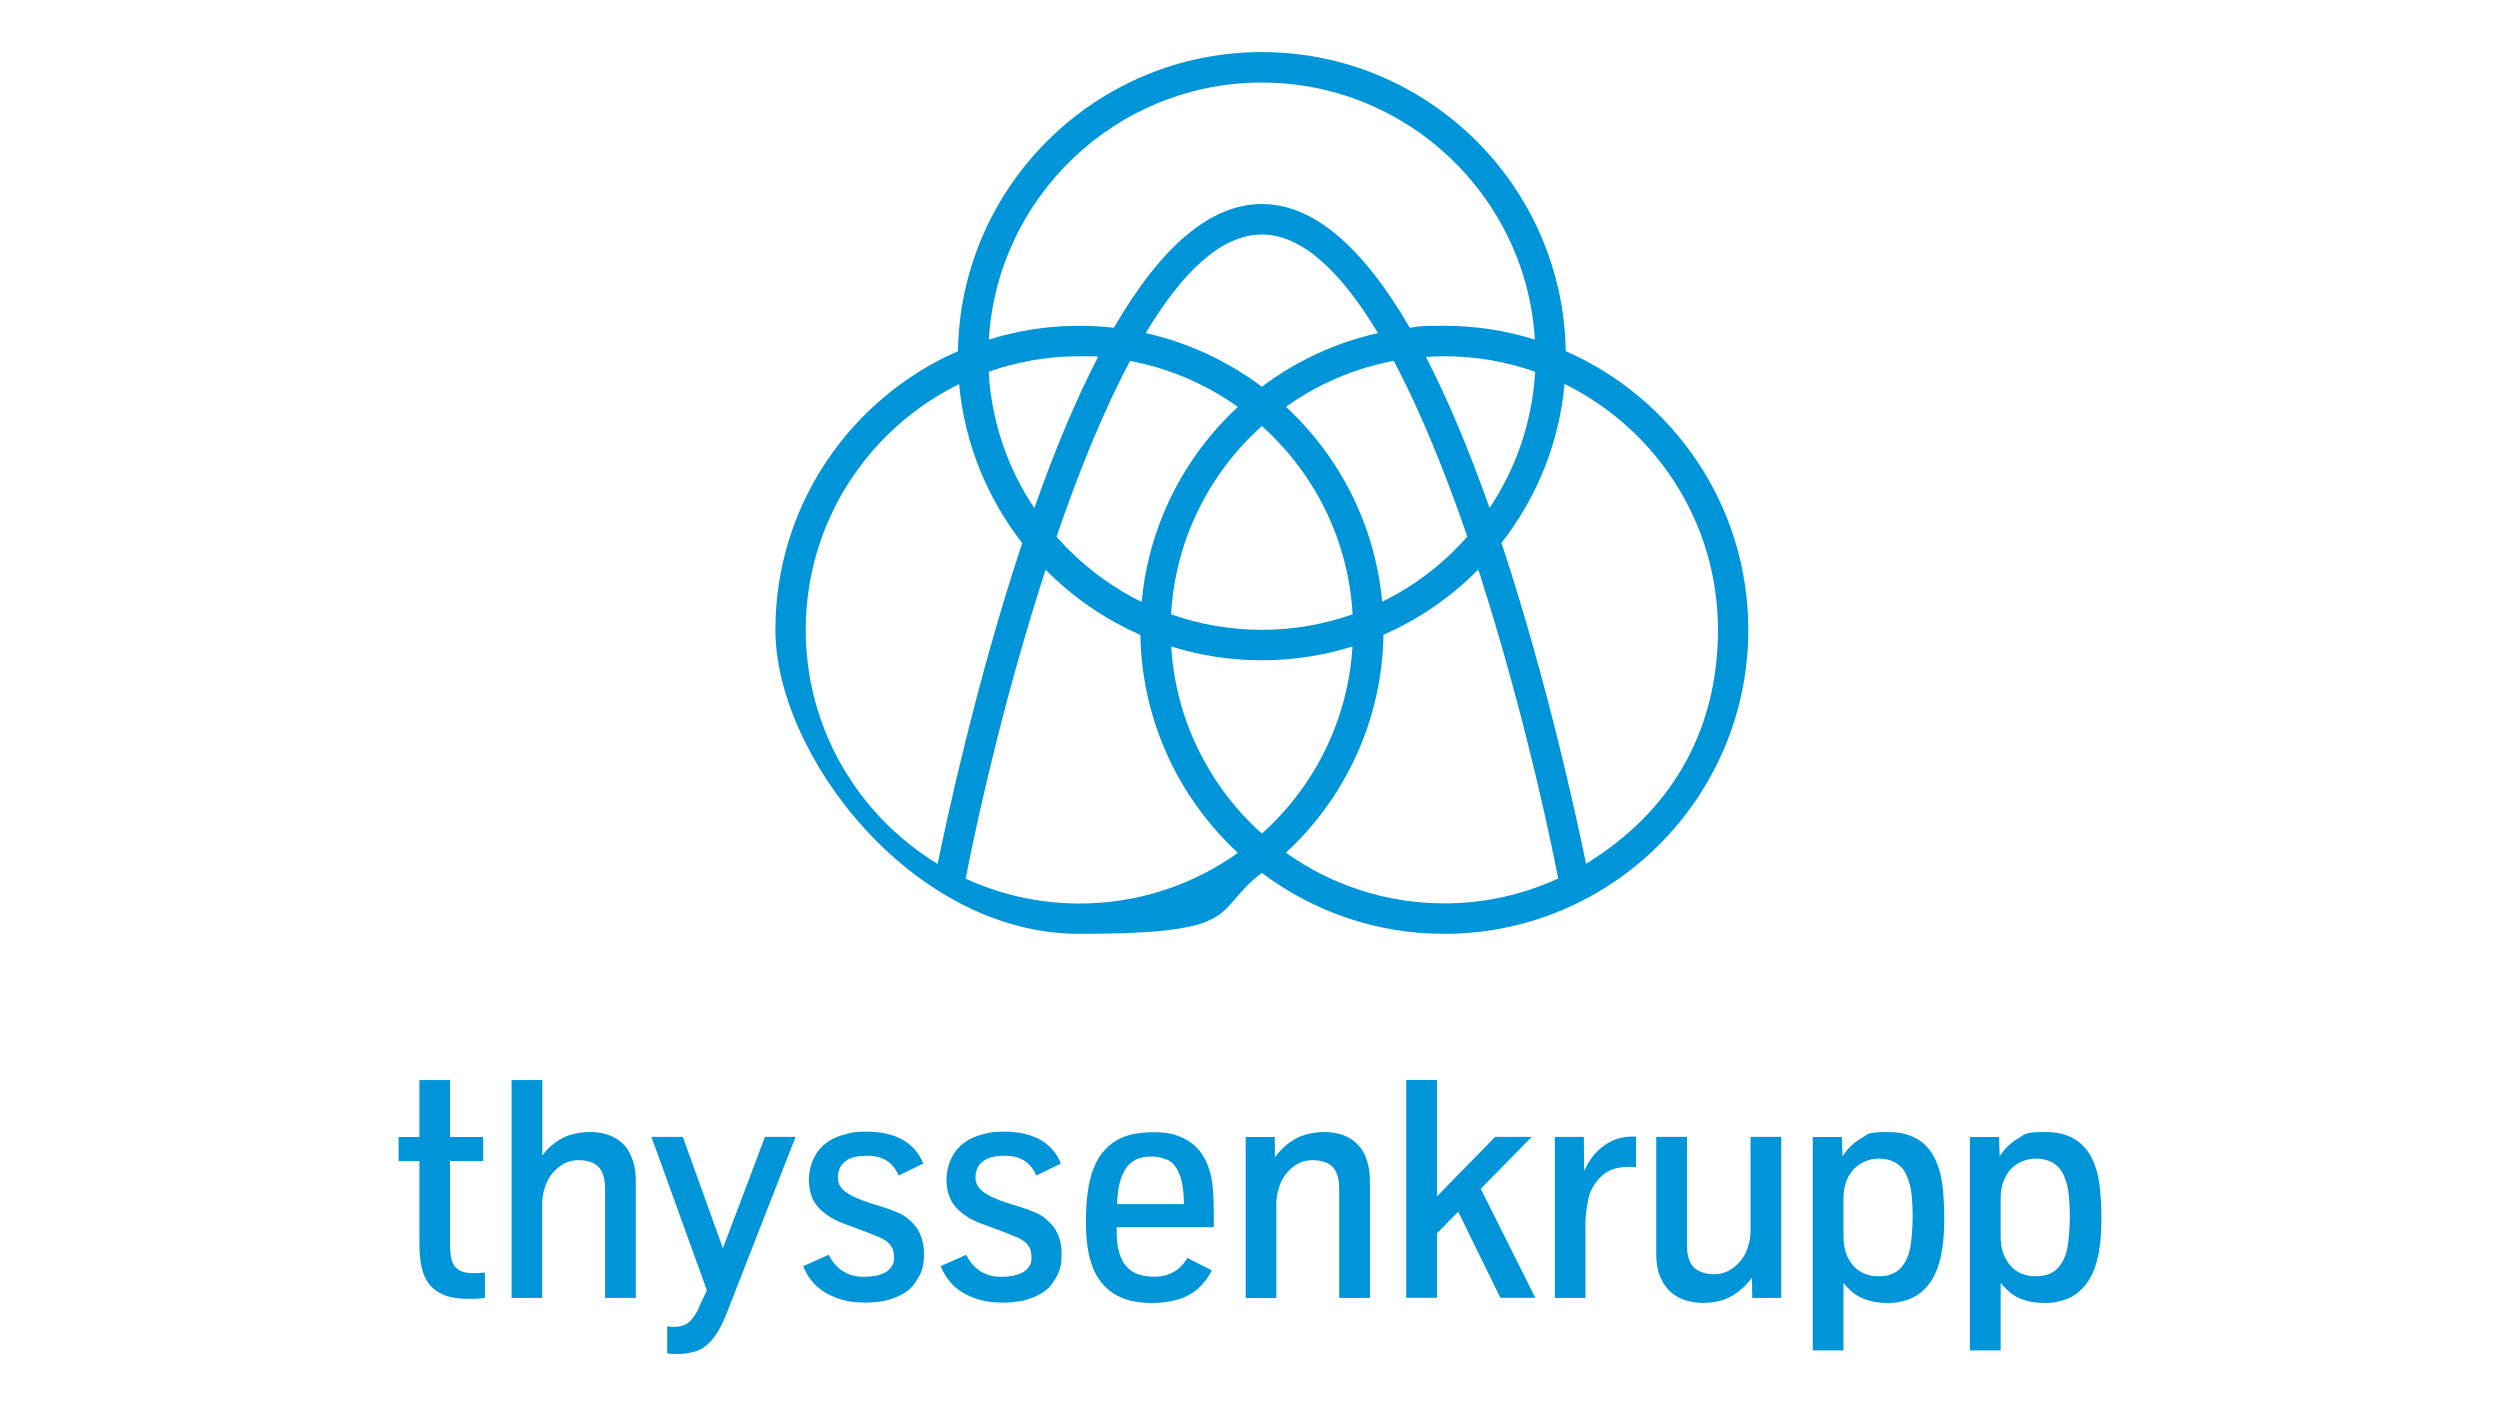 <?xml version="1.0" encoding="UTF-8"?>
<svg xmlns="http://www.w3.org/2000/svg" xmlns:cc="http://creativecommons.org/ns#" xmlns:dc="http://purl.org/dc/elements/1.1/" xmlns:inkscape="http://www.inkscape.org/namespaces/inkscape" xmlns:rdf="http://www.w3.org/1999/02/22-rdf-syntax-ns#" xmlns:sodipodi="http://sodipodi.sourceforge.net/DTD/sodipodi-0.dtd" xmlns:svg="http://www.w3.org/2000/svg" version="1.1" viewBox="0 0 1920 1080">
  <defs>
    <style>
      .cls-1 {
        fill: #0095d8;
        stroke-width: 0px;
      }
    </style>
  </defs>
  <g id="Primary_Logo" data-name="Primary Logo" inkscape:version="0.48.4 r9939" sodipodi:docname="w-Thyssenkrupp_AG_Logo_2015.svg">
    <g id="g5">
      <path id="path7" class="cls-1" d="M1202.5,269.7c-2.1-127-105.9-229.7-233.4-229.7s-231.4,102.7-233.4,229.7c-82.4,36.1-140.2,118.4-140.2,214s104.7,233.5,233.5,233.5,101.1-17.5,140.1-46.8c39.1,29.4,87.6,46.8,140.1,46.8,128.8,0,233.5-104.8,233.5-233.5,0-95.6-57.8-177.9-140.2-214ZM1061.5,462.2c-5.4-59-32.8-111.7-73.9-149.8,24.3-17.3,52.4-29.6,82.8-35.3,20.6,38.8,39.6,85.9,56.5,135-18.2,20.7-40.4,37.8-65.3,50ZM969.1,640.2c-40-35.9-66.2-86.8-69.6-143.7,22,6.9,45.4,10.6,69.6,10.6s47.6-3.7,69.6-10.6c-3.4,57-29.6,107.9-69.6,143.7ZM811.4,412.2c16.8-49.1,35.8-96.2,56.5-135,30.4,5.7,58.5,18,82.8,35.3-41.1,38.1-68.5,90.8-73.9,149.8-25-12.3-47.1-29.4-65.3-50ZM794.3,390.1c-20.3-30.3-32.9-66.1-35-104.6,21.8-7.7,45.3-11.9,69.7-11.9s9.6.2,14.3.5c-16.6,32.1-33,70.8-48.9,116ZM879.9,255.8c27.5-45.9,57.6-75.7,89.2-75.7s61.6,29.9,89.2,75.7c-32.8,7.3-63.1,21.6-89.2,41.2-26.1-19.6-56.3-33.8-89.2-41.2ZM969.1,483.7c-24.4,0-47.9-4.2-69.7-11.9,3.2-57.3,29.5-108.5,69.7-144.6,40.2,36,66.5,87.3,69.7,144.6-21.8,7.7-45.3,11.9-69.7,11.9ZM1095,274.1c4.7-.3,9.5-.5,14.3-.5,24.4,0,47.9,4.2,69.7,11.9-2.2,38.6-14.8,74.4-35,104.6-16-45.2-32.3-83.9-48.9-116ZM969.1,63.4c111.6,0,203.1,87.5,209.7,197.4-22-6.9-45.4-10.6-69.6-10.6s-17.8.6-26.5,1.5c-36.6-63.1-74.6-95-113.6-95s-77,31.8-113.6,95c-8.7-1-17.5-1.5-26.5-1.5-24.2,0-47.6,3.7-69.6,10.6,6.6-110,98.1-197.4,209.7-197.4ZM618.8,483.7c0-82.8,48.1-154.5,117.8-188.7,4.2,45.8,21.7,87.7,48.5,122.1-.4,1.3-.8,2.5-1.3,3.8-33.6,102-56,204.9-63.7,242.6-60.7-36.9-101.3-103.7-101.3-179.7ZM829,693.9c-31.2,0-60.8-6.9-87.4-19.1,11.3-58.2,32.8-149.1,61.4-237.3,20.7,21,45.4,38.1,72.8,50.1,1.1,66,29.7,125.5,74.9,167.4-34.4,24.5-76.3,38.9-121.7,38.9ZM987.6,654.9c45.2-41.9,73.8-101.3,74.9-167.4,27.4-12,52.1-29.1,72.8-50.1,28.6,88.2,50,179.1,61.4,237.3-26.6,12.2-56.2,19.1-87.4,19.1-45.3,0-87.3-14.4-121.7-38.9ZM1218.1,663.4c-7.7-37.6-30.2-140.6-63.7-242.6-.4-1.3-.8-2.5-1.3-3.8,26.8-34.3,44.3-76.3,48.5-122.1,69.7,34.3,117.8,106,117.8,188.7s-40.6,142.8-101.3,179.7Z" inkscape:connector-curvature="0"></path>
      <path id="path9" class="cls-1" d="M1552.4,978.1c-3.3-1.4-6.2-3.5-8.5-6.2-2.3-2.7-4.2-5.9-5.5-9.6-1.3-3.7-1.9-7.8-1.9-12.4v-29.8c0-5,.8-9.4,2.3-13.2,1.5-3.8,3.5-7,6-9.5,2.5-2.5,5.4-4.4,8.8-5.7s6.7-1.9,10.3-1.9,7.3.7,10.5,2.1,5.9,3.5,8,6.3,3.7,6.6,4.9,11.1c.9,3.4,1.5,7.2,1.8,11.5.3,4.3.5,8.9.5,13.7s-.2,7.9-.5,12.6c-.4,4.6-.8,8.4-1.4,11.4-1.3,6.8-4,12.1-7.9,16-3.9,3.8-9.4,5.7-16.4,5.7-4,0-7.6-.7-11-2.2M1536.5,1037.1v-51.8c1.8,2.3,4.2,4.8,7.2,7.3s6.7,4.5,11.2,5.9,9.6,2.2,15.7,2.2,9.9-.8,15-2.5c5.1-1.6,9.6-4.5,13.6-8.6,4-4.1,7.1-9.3,9.4-15.4,1.8-4.8,3.1-10.4,4-16.9.9-6.5,1.3-14,1.3-22.7s-.6-18.4-1.6-25.8c-1.1-7.4-3-13.9-5.8-19.4-6.7-13.3-18.6-20-35.6-20s-15.4,1.7-21.2,5.1c-5.8,3.4-10.4,7.9-13.9,13.6l-.6-14.9h-22.3v163.9h23.6ZM1431.7,978.1c-3.3-1.4-6.2-3.5-8.5-6.2-2.4-2.7-4.2-5.9-5.5-9.6s-1.9-7.8-1.9-12.4v-29.8c0-5,.8-9.4,2.3-13.2,1.5-3.8,3.5-7,6.1-9.5s5.4-4.4,8.7-5.7,6.8-1.9,10.3-1.9,7.3.7,10.5,2.1c3.2,1.4,5.9,3.5,8,6.3,2.1,2.9,3.7,6.6,4.9,11.1.9,3.4,1.5,7.2,1.8,11.5.4,4.3.5,8.9.5,13.7s-.2,7.9-.5,12.6c-.4,4.6-.8,8.4-1.4,11.4-1.3,6.8-4,12.1-7.9,16-3.9,3.8-9.4,5.7-16.4,5.7-4,0-7.6-.7-11-2.2M1415.8,1037.1v-51.8c1.8,2.3,4.2,4.8,7.2,7.3s6.7,4.5,11.2,5.9c4.4,1.4,9.6,2.2,15.7,2.2s9.9-.8,15-2.5c5.1-1.6,9.6-4.5,13.6-8.6,4-4.1,7.1-9.3,9.4-15.4,1.8-4.8,3.1-10.4,4-16.9.9-6.5,1.3-14,1.3-22.7s-.6-18.4-1.6-25.8c-1.1-7.4-3-13.9-5.8-19.4-6.7-13.3-18.6-20-35.6-20s-15.4,1.7-21.2,5.1c-5.8,3.4-10.4,7.9-13.9,13.6l-.6-14.9h-22.3v163.9h23.6ZM1330.1,995.3c6.1-3.6,11.2-8.3,15.4-14.1l.2,15.6h22.3v-123.7h-23.6v72.9c0,4.2-.9,8.7-2.7,13.7s-5,9.4-9.6,13.2-9.8,5.7-15.6,5.7-12.3-1.8-15.7-5.3-5.2-9.1-5.2-16.7v-83.5h-23.6v89.9c0,7.2,1.1,13.2,3.2,18,2.1,4.8,4.9,8.7,8.3,11.6,3.4,2.9,7.2,5,11.5,6.2s8.5,1.8,12.9,1.8c8.7,0,16.1-1.8,22.2-5.3M1217.6,996.8v-57c0-5.2.7-11.2,2-18,1.3-6.8,4.6-12.8,9.7-17.9s12-7.7,20.7-7.7,5,.2,6.5.5v-23.8h-3c-8,0-15.2,2.3-21.6,6.9-6.4,4.6-11.5,11.1-15.3,19.4l-.2-26.1h-22.3v123.7s23.6,0,23.6,0ZM1103.6,996.8v-49.6l16.3-16.6,32.4,66.1h26.8l-41.9-83.7,39.2-39.9h-28.1l-44.7,45.7v-89.4h-23.6v167.3h23.6ZM980.2,996.8v-72.9c0-4.2.9-8.9,2.8-14,1.8-5.1,5-9.5,9.6-13.3,4.5-3.8,9.8-5.6,15.7-5.6s12.2,1.8,15.4,5.4c3.2,3.6,4.8,9.1,4.8,16.7v83.7h23.6v-89.9c0-7.3-1.3-13.9-3.9-19.7-2.6-5.9-6.7-10.3-12.1-13.3-5.4-3-11.8-4.5-19.1-4.5s-16.2,1.8-22.3,5.3c-6.1,3.5-11.3,8.2-15.5,14.1l-.2-15.6h-22.3v123.7s23.6,0,23.6,0ZM860.3,907.1c1.4-4.7,3.2-8.5,5.5-11.3,2.3-2.8,5-4.7,8.1-5.9,3.1-1.1,6.6-1.7,10.3-1.7s8,.8,11.9,2.3,7.1,5.2,9.5,10.8c2.4,5.6,3.6,13.5,3.6,23.5h-51.2c.1-7.1.9-13,2.3-17.8M904.6,998c6.1-1.8,11.2-4.6,15.4-8.3s7.8-8.4,10.7-14l-18.7-9.6c-1,1.7-2.5,3.7-4.5,6-2,2.3-4.8,4.2-8.4,5.9s-7.8,2.5-12.4,2.5-8.2-.6-11.8-1.6c-3.6-1.1-6.6-3-9.2-5.6-2.6-2.7-4.6-6.2-6-10.7s-2.1-10-2.1-16.7v-3.4h74.6v-12.9c0-5.6-.3-11.4-.8-17.5-.5-6.1-1.8-11.8-3.8-17.1-2-5.3-4.9-10-8.9-14-3.5-3.5-7.9-6.3-13.3-8.4-5.3-2.1-11.9-3.1-19.7-3.1s-15.6,1.1-21.5,3.2c-5.9,2.2-10.8,5.3-14.8,9.5-3,3-5.7,6.8-8,11.6-2.4,4.7-4.2,10.9-5.5,18.4-1.3,7.6-1.9,16.1-1.9,25.5s.4,13.8,1.2,19.7c.8,5.8,2.2,11.2,4.1,16.1,3.3,8.5,8.7,15.2,16.1,20s17.3,7.2,29.5,7.2c7,0,13.5-.9,19.6-2.7M783.3,999.4c4-.8,7.6-1.9,10.7-3.2,3.1-1.3,5.8-2.8,8-4.4,2.2-1.6,4-3.2,5.2-4.9,2.4-3.1,4.4-6.4,5.9-9.9,1.5-3.6,2.2-8,2.2-13.5s-.5-8.4-1.5-11.6c-1-3.2-2.2-5.9-3.5-8.1-1.9-2.8-4.6-5.7-8.1-8.5s-10.4-5.9-20.7-9c-5.2-1.5-9.7-3-13.7-4.5-4-1.5-7.4-3.1-10.2-4.8-2.8-1.7-4.9-3.5-6.3-5.5-1.4-2-2.1-4.3-2.1-6.9,0-5.3,1.7-9.3,5-12.1,2-1.8,4.5-3.1,7.4-3.8,2.9-.7,6.3-1.1,10.2-1.1,5.8,0,10.7,1.2,14.7,3.7,4,2.5,7.1,6.3,9.4,11.5l18.9-9.2c-3.4-8.2-8.7-14.3-16.1-18.4-7.4-4-16.4-6.1-27.1-6.1s-11.8.8-17.4,2.2c-5.6,1.5-10.3,3.7-14.1,6.6s-6.7,6.3-8.6,10.1c-1.7,3-2.9,6.2-3.6,9.5-.7,3.3-1,6.3-1,9s.5,6.4,1.4,9.9c.9,3.5,2.5,6.7,4.8,9.6,1.8,2.3,4.4,4.6,7.7,7.1,3.4,2.5,7.6,4.7,12.7,6.6l18.1,6.7c3.2,1.3,6.5,2.6,9.8,4,3.3,1.4,6,3.3,7.9,5.7,2,2.4,2.9,5.6,2.9,9.6s-.6,5.1-1.9,7c-1.3,1.9-2.9,3.5-5,4.6s-4.6,2-7.4,2.5c-2.8.5-5.8.8-9,.8s-6.7-.4-9.4-1.3c-2.7-.9-5.2-2.1-7.4-3.6-2.2-1.5-4.1-3.3-5.8-5.3-1.6-2-3.1-4.3-4.3-6.7l-19.5,8.7c1.6,4.2,3.7,7.9,6.5,11.3,2.7,3.4,6,6.3,9.9,8.7,4,2.4,8.4,4.4,13.3,5.8,4.9,1.4,10.9,2.2,17.9,2.2,4.8,0,9.2-.4,13.3-1.2M677.6,999.4c4-.8,7.6-1.9,10.7-3.2,3.1-1.3,5.8-2.8,8-4.4,2.2-1.6,4-3.2,5.2-4.9,2.4-3.1,4.4-6.4,5.9-9.9,1.5-3.6,2.2-8,2.2-13.5s-.5-8.4-1.5-11.6c-1-3.2-2.2-5.9-3.5-8.1-1.9-2.8-4.6-5.7-8.1-8.5s-10.4-5.9-20.7-9c-5.2-1.5-9.7-3-13.7-4.5-4-1.5-7.4-3.1-10.2-4.8s-4.9-3.5-6.3-5.5c-1.4-2-2.1-4.3-2.1-6.9,0-5.3,1.7-9.3,5-12.1,2-1.8,4.5-3.1,7.4-3.8,2.9-.7,6.3-1.1,10.2-1.1,5.8,0,10.7,1.2,14.7,3.7,4,2.5,7.1,6.3,9.4,11.5l18.9-9.2c-3.4-8.2-8.7-14.3-16.1-18.4-7.4-4-16.4-6.1-27.1-6.1s-11.8.8-17.4,2.2-10.3,3.7-14.1,6.6c-3.8,2.9-6.7,6.3-8.6,10.1-1.7,3-2.9,6.2-3.6,9.5-.7,3.3-1,6.3-1,9s.5,6.4,1.4,9.9c.9,3.5,2.5,6.7,4.8,9.6,1.8,2.3,4.4,4.6,7.8,7.1,3.4,2.5,7.6,4.7,12.7,6.6l18.1,6.7c3.2,1.3,6.5,2.6,9.8,4,3.3,1.4,6,3.3,7.9,5.7,2,2.4,2.9,5.6,2.9,9.6s-.6,5.1-1.9,7-2.9,3.5-5,4.6-4.6,2-7.4,2.5c-2.8.5-5.8.8-9,.8s-6.7-.4-9.4-1.3-5.2-2.1-7.4-3.6c-2.2-1.5-4.1-3.3-5.8-5.3-1.6-2-3.1-4.3-4.3-6.7l-19.5,8.7c1.6,4.2,3.7,7.9,6.5,11.3,2.7,3.4,6,6.3,9.9,8.7,4,2.4,8.4,4.4,13.3,5.8,4.9,1.4,10.9,2.2,17.9,2.2,4.8,0,9.2-.4,13.2-1.2M533.7,1038.1c4.5-1.3,8.8-4.3,13-9,4.2-4.8,8.1-11.9,11.7-21.3l52.6-134.7h-23.5l-32.3,85.6-30.8-85.6h-24.1l42.6,117.9-5.5,11.7c-1.6,4.3-3.9,8.1-6.9,11.4-2.9,3.3-7.1,4.9-12.6,4.9s-3.8-.2-5.5-.5v20.9c2.1.3,4.9.5,8.3.5,4.1,0,8.3-.6,12.8-1.9M416.4,996.8v-72.9c0-4.2.9-8.9,2.8-14,1.8-5.1,5-9.5,9.6-13.3,4.5-3.8,9.8-5.6,15.7-5.6s12.2,1.8,15.4,5.4,4.8,9.1,4.8,16.7v83.7h23.6v-89.9c0-7.3-1.3-13.9-3.9-19.7-2.6-5.9-6.7-10.3-12.1-13.3-5.4-3-11.8-4.5-19.1-4.5s-15.6,1.6-21.5,4.8c-5.9,3.2-11,7.6-15.2,13.2v-57.9h-23.6v167.3h23.6,0ZM372.4,996.8v-19.5c-3,.3-6,.5-8.9.5s-6.7-.5-9-1.4c-2.3-.9-4.1-2.3-5.5-4.2-1.3-1.9-2.2-4.2-2.7-7.1-.5-2.8-.7-6.1-.7-9.9v-63.5h25.5v-18.5h-25.5v-43.7h-23.5v43.7h-16v18.5h16v63.8c0,6.3.5,12.1,1.6,17.3,1.1,5.2,3,9.6,5.8,13.3,2.8,3.6,6.6,6.4,11.4,8.4s11.1,3,18.7,3,8.8-.2,12.8-.7Z" inkscape:connector-curvature="0"></path>
    </g>
  </g>
</svg>
